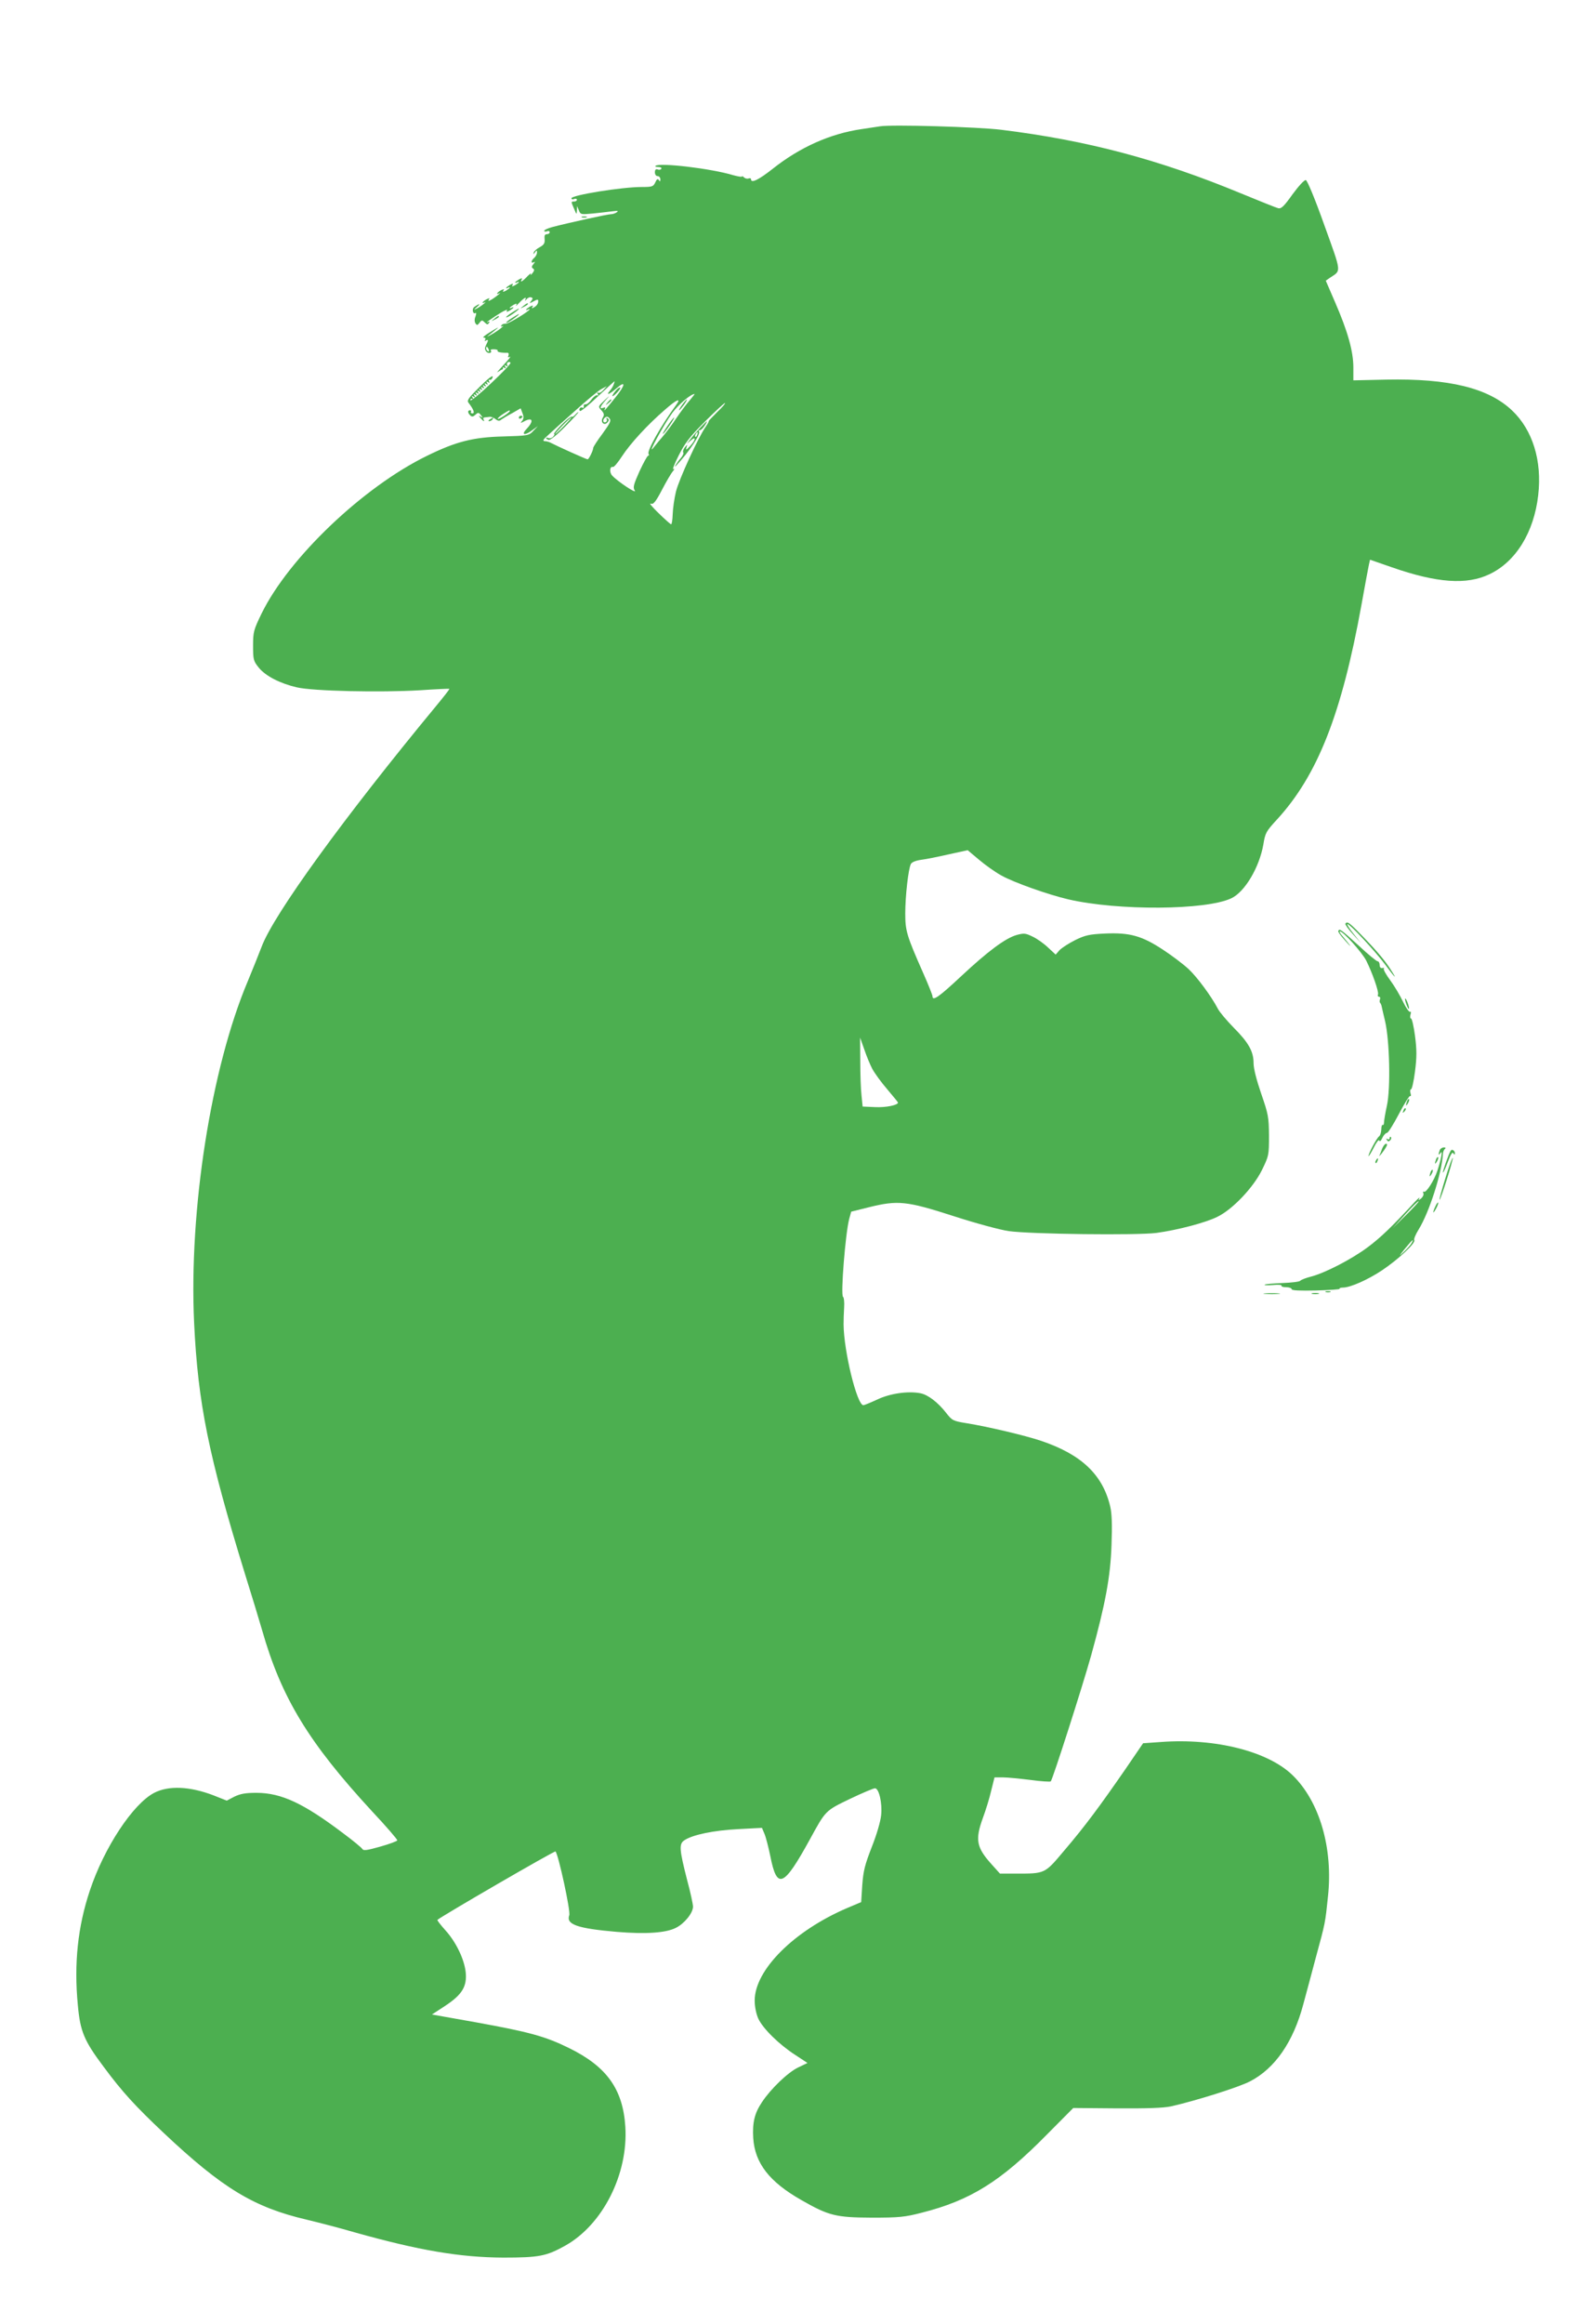 <?xml version="1.0" standalone="no"?>
<!DOCTYPE svg PUBLIC "-//W3C//DTD SVG 20010904//EN"
 "http://www.w3.org/TR/2001/REC-SVG-20010904/DTD/svg10.dtd">
<svg version="1.0" xmlns="http://www.w3.org/2000/svg"
 width="877pt" height="1280pt" viewBox="0 0 877 1280"
 preserveAspectRatio="xMidYMid meet">
<g transform="translate(0,1280) scale(0.1,-0.1)"
fill="#4caf50" stroke="none">
<path d="M4850 12104 c-14 -2 -59 -9 -100 -15 -173 -25 -341 -100 -491 -219
-76 -60 -119 -81 -119 -58 0 6 -6 8 -14 5 -7 -3 -19 0 -25 6 -6 6 -11 8 -11 5
0 -4 -22 0 -48 7 -122 37 -410 71 -429 51 -4 -3 4 -6 16 -6 12 0 20 -4 16 -10
-3 -5 -12 -7 -20 -3 -10 3 -15 -2 -15 -16 0 -12 6 -21 15 -21 8 0 15 -8 15
-17 0 -13 -2 -15 -8 -5 -6 9 -12 6 -20 -13 -11 -23 -17 -25 -75 -25 -110 0
-387 -45 -387 -62 0 -6 7 -8 15 -4 8 3 15 1 15 -4 0 -6 -7 -10 -15 -10 -18 0
-18 0 0 -41 13 -32 14 -32 15 -9 l1 25 10 -24 c9 -23 12 -23 77 -17 37 4 85 9
107 12 30 4 36 3 25 -5 -8 -6 -23 -11 -34 -11 -17 0 -232 -47 -323 -71 -24 -7
-43 -15 -43 -20 0 -5 7 -6 15 -3 8 4 15 1 15 -5 0 -6 -7 -11 -16 -11 -11 0
-14 -8 -12 -27 2 -22 -3 -31 -26 -44 -17 -9 -32 -22 -34 -30 -3 -11 -1 -11 7
1 9 13 11 13 11 -1 0 -9 -7 -22 -15 -29 -18 -15 -20 -34 -2 -24 7 5 7 1 -2
-10 -11 -13 -12 -19 -3 -25 9 -5 8 -12 -4 -27 -8 -10 -12 -12 -8 -4 4 8 -4 3
-19 -12 -26 -28 -44 -38 -31 -17 4 8 0 8 -15 0 -11 -7 -21 -14 -21 -17 0 -3 5
-2 10 1 6 3 10 4 10 1 0 -3 -10 -10 -21 -17 -16 -8 -20 -8 -14 1 6 9 2 9 -14
1 -11 -7 -21 -14 -21 -17 0 -3 5 -2 10 1 6 3 10 4 10 1 0 -3 -10 -10 -21 -17
-16 -8 -20 -8 -14 1 6 9 2 9 -14 1 -22 -12 -30 -27 -8 -16 18 10 -25 -25 -47
-37 -14 -7 -17 -7 -11 2 6 9 2 9 -14 1 -22 -12 -30 -27 -8 -16 6 4 3 -1 -8
-10 -11 -9 -29 -21 -40 -26 -15 -8 -13 -4 5 11 23 20 10 18 -17 -2 -13 -11 -6
-41 8 -32 5 3 5 -5 0 -19 -6 -14 -6 -29 0 -38 8 -12 11 -11 22 3 12 16 15 16
29 2 12 -12 17 -13 23 -3 6 8 4 10 -6 5 -23 -11 31 27 74 53 22 13 37 18 32
11 -6 -9 -3 -10 14 -1 11 7 21 14 21 17 0 3 -4 2 -10 -1 -5 -3 -10 -4 -10 -1
0 3 10 10 21 17 17 9 20 8 14 -3 -5 -7 3 -1 18 15 27 28 43 36 32 15 -4 -7 -1
-6 7 3 7 9 19 14 26 11 10 -3 10 -7 0 -20 -11 -13 -10 -14 9 -4 28 16 32 15
29 -4 -1 -9 -11 -21 -21 -26 -13 -8 -16 -7 -10 2 6 9 3 9 -14 1 -11 -7 -21
-14 -21 -17 0 -3 5 -2 10 1 6 3 10 4 10 2 0 -10 -117 -81 -132 -80 -10 1 -21
-3 -24 -9 -5 -7 -2 -8 7 -4 8 4 3 -1 -10 -12 -14 -11 -38 -27 -55 -36 -22 -12
-25 -12 -11 -2 11 8 29 23 40 32 16 13 14 13 -10 -1 -52 -31 -70 -45 -57 -45
8 0 10 -5 6 -12 -4 -7 -3 -8 4 -4 15 9 15 1 1 -25 -7 -15 -7 -24 1 -35 12 -14
35 -9 25 6 -3 4 6 7 19 6 13 0 22 -4 19 -8 -4 -7 20 -12 54 -11 6 0 9 -6 6
-15 -5 -11 -2 -13 8 -7 8 4 -8 -16 -36 -46 -27 -29 -41 -46 -31 -38 11 7 22
14 25 14 3 0 5 4 3 8 -1 5 3 5 9 1 8 -5 9 -3 4 6 -6 9 -4 11 5 5 8 -5 11 -4 6
3 -3 6 -2 13 3 16 5 4 12 3 15 -2 3 -5 -46 -56 -108 -114 -62 -59 -113 -100
-113 -93 0 8 5 11 10 8 6 -4 7 -1 2 7 -6 9 -4 11 5 5 9 -6 11 -4 5 5 -6 9 -4
11 5 5 9 -6 11 -4 5 5 -6 9 -4 11 5 5 9 -6 11 -4 5 5 -6 9 -4 11 5 5 9 -6 11
-4 5 5 -6 9 -4 11 5 5 9 -6 11 -4 5 5 -6 9 -4 11 5 5 9 -6 11 -4 5 5 -6 9 -4
11 5 5 9 -6 11 -4 5 5 -6 9 -4 11 5 5 9 -6 11 -4 5 5 -6 9 -4 11 5 5 9 -5 11
-4 6 4 -4 7 -2 10 4 9 7 -2 14 6 16 16 2 12 -25 -8 -71 -54 -63 -62 -73 -76
-62 -89 27 -35 36 -58 21 -58 -7 0 -11 4 -8 9 3 4 0 8 -5 8 -14 0 -14 -13 1
-28 9 -9 16 -8 28 3 15 14 19 14 31 -2 12 -15 12 -16 -1 -8 -13 8 -13 7 -1 -8
15 -18 26 -23 16 -7 -3 6 0 11 7 11 7 1 20 2 28 3 8 1 23 -5 32 -13 13 -10 21
-11 30 -3 7 5 34 22 61 36 l47 27 10 -27 c8 -19 7 -31 -2 -42 -11 -13 -10 -14
9 -4 49 27 58 4 16 -40 -33 -35 -10 -39 33 -6 l29 21 -25 -26 c-24 -26 -29
-27 -165 -31 -167 -4 -261 -28 -422 -107 -352 -172 -761 -562 -911 -868 -44
-91 -47 -101 -47 -178 0 -76 2 -84 31 -120 37 -46 116 -87 210 -109 90 -21
462 -29 679 -16 88 6 161 9 162 8 2 -2 -32 -45 -75 -97 -503 -608 -894 -1146
-960 -1324 -17 -44 -51 -129 -76 -189 -203 -480 -325 -1262 -296 -1882 21
-444 80 -733 279 -1379 38 -121 81 -263 96 -315 106 -371 256 -618 606 -997
78 -83 140 -155 139 -160 -1 -4 -43 -20 -93 -34 -74 -21 -94 -24 -100 -13 -4
7 -51 46 -105 86 -220 166 -340 222 -477 223 -62 0 -89 -5 -123 -21 l-42 -22
-73 29 c-131 50 -247 55 -327 14 -117 -61 -276 -301 -355 -539 -66 -197 -88
-401 -66 -630 13 -145 34 -196 143 -341 102 -138 177 -219 331 -364 323 -304
496 -409 787 -477 63 -15 183 -46 265 -70 353 -99 580 -138 820 -139 197 0
237 8 341 66 207 116 347 394 331 654 -13 208 -103 333 -312 435 -130 64 -219
88 -512 141 l-242 43 72 47 c94 62 122 107 114 186 -8 72 -53 166 -112 231
-26 29 -46 55 -44 57 20 19 646 382 651 377 16 -16 84 -329 76 -351 -19 -51
43 -73 263 -92 157 -13 268 -6 324 22 47 23 95 82 95 117 0 13 -14 79 -32 145
-44 172 -46 201 -15 221 45 30 160 54 295 61 l132 7 14 -33 c8 -19 22 -74 32
-122 37 -188 73 -173 219 93 87 159 84 156 221 222 67 32 129 58 137 58 22 0
41 -81 34 -148 -3 -33 -24 -106 -51 -174 -39 -100 -47 -132 -53 -211 l-6 -94
-76 -32 c-295 -126 -511 -342 -511 -510 0 -34 8 -73 20 -100 25 -54 114 -142
204 -200 l67 -44 -52 -25 c-56 -27 -151 -118 -199 -191 -41 -61 -53 -112 -48
-198 9 -138 89 -241 265 -341 152 -87 191 -96 388 -97 151 0 182 3 275 27 269
68 436 172 690 430 l146 147 239 -2 c171 -1 257 2 300 11 137 31 373 105 436
138 137 71 238 217 293 424 14 52 46 170 70 261 52 190 51 188 66 332 29 267
-46 524 -195 669 -135 131 -424 205 -725 183 l-99 -7 -97 -142 c-141 -204
-224 -316 -336 -447 -111 -132 -105 -129 -273 -129 l-83 0 -45 50 c-85 94 -93
136 -49 257 16 43 37 111 46 151 l18 72 47 0 c25 0 93 -7 151 -14 58 -8 108
-11 112 -8 11 12 174 520 223 695 78 282 106 431 112 608 4 109 2 172 -7 210
-41 176 -159 288 -382 363 -86 29 -293 78 -411 97 -74 12 -79 15 -111 56 -46
59 -101 101 -143 109 -68 13 -167 -1 -238 -35 -37 -17 -71 -31 -76 -31 -35 0
-108 298 -109 445 0 22 1 64 3 93 2 29 -1 56 -6 59 -14 9 13 350 34 429 l11
40 96 24 c161 40 209 35 467 -48 123 -40 257 -76 305 -83 120 -17 708 -24 815
-10 117 16 269 56 334 88 84 40 199 161 247 258 38 78 39 81 39 190 -1 103 -4
118 -43 231 -26 76 -42 138 -42 168 0 64 -27 113 -111 197 -38 39 -77 85 -86
103 -35 67 -113 173 -161 218 -28 26 -91 74 -140 106 -118 78 -185 96 -321 90
-86 -4 -109 -9 -164 -36 -34 -17 -73 -42 -86 -55 l-22 -25 -42 39 c-23 22 -61
49 -85 60 -39 19 -47 20 -88 9 -62 -18 -156 -87 -308 -229 -123 -115 -156
-137 -156 -108 0 6 -23 64 -51 127 -91 206 -99 232 -99 329 0 95 17 246 31
272 5 10 27 19 56 23 26 3 95 17 152 30 l105 23 62 -52 c34 -29 90 -69 125
-88 68 -38 260 -106 369 -131 274 -63 757 -60 897 6 75 35 155 171 177 297 10
63 15 72 75 137 224 244 357 582 466 1184 19 107 38 207 41 221 l6 26 121 -42
c247 -86 412 -98 537 -38 146 69 246 232 269 436 22 189 -31 359 -144 466
-131 124 -347 177 -694 170 l-181 -4 0 71 c0 89 -31 199 -101 360 l-51 118 23
16 c63 42 66 21 -31 290 -53 149 -94 246 -102 248 -8 2 -39 -32 -73 -78 -47
-66 -62 -81 -79 -77 -12 3 -104 40 -206 82 -449 186 -849 292 -1320 350 -127
16 -610 30 -670 19z m-2156 -1230 c3 -8 2 -12 -4 -9 -6 3 -10 10 -10 16 0 14
7 11 14 -7z m689 -191 c-3 -10 -13 -26 -21 -35 -25 -29 -2 -20 36 13 53 46 50
19 -4 -48 -50 -63 -71 -86 -60 -66 5 9 2 11 -8 7 -24 -9 -19 6 11 40 28 31 28
31 -7 -1 -33 -32 -34 -32 -15 -53 15 -17 17 -25 8 -40 -16 -25 8 -48 26 -26 9
11 9 16 0 22 -7 4 -9 3 -5 -4 3 -6 2 -13 -3 -16 -16 -10 -22 11 -7 23 10 8 16
8 26 -4 10 -12 3 -26 -39 -84 -28 -37 -51 -73 -51 -78 0 -14 -24 -63 -31 -63
-7 0 -171 74 -201 90 -10 6 -26 10 -35 10 -14 1 -9 9 18 33 19 18 87 79 150
135 63 57 128 111 144 119 l30 16 -19 -21 c-10 -12 -23 -19 -29 -15 -6 4 -7 1
-2 -7 5 -8 4 -11 -2 -7 -5 3 -20 -7 -32 -23 -12 -17 -27 -29 -34 -27 -6 1 -11
-4 -9 -11 1 -8 -2 -11 -7 -8 -5 4 -12 2 -15 -3 -4 -5 -3 -12 2 -15 4 -2 48 33
97 80 50 46 91 84 92 84 1 0 0 -8 -4 -17z m419 -88 c-17 -19 -50 -63 -73 -97
-23 -35 -56 -79 -73 -99 -17 -19 -41 -49 -54 -65 -41 -52 59 131 104 192 35
47 102 104 123 104 1 0 -11 -16 -27 -35z m-76 -27 c-84 -115 -161 -252 -151
-268 4 -6 2 -10 -2 -10 -5 0 -26 -39 -48 -86 -33 -74 -37 -89 -26 -106 14 -22
-95 50 -125 83 -16 18 -13 52 5 47 5 -2 27 24 49 58 47 72 142 175 236 256 67
59 94 70 62 26z m227 -38 c-28 -28 -49 -50 -47 -50 3 0 -4 -13 -15 -29 -41
-57 -149 -293 -165 -359 -9 -37 -17 -93 -18 -125 -1 -32 -5 -56 -9 -55 -9 4
-79 69 -103 97 -14 15 -15 20 -5 16 11 -4 27 17 58 77 24 46 51 92 60 102 9
11 11 16 3 12 -7 -4 6 30 29 75 34 68 61 103 144 186 57 57 107 103 111 103 5
0 -14 -23 -43 -50z m-1143 6 c0 -8 -61 -48 -66 -43 -3 2 10 14 28 26 35 22 38
23 38 17z m1998 -3623 c13 -24 49 -74 82 -112 33 -39 60 -72 60 -74 0 -14 -66
-28 -126 -25 l-69 3 -6 60 c-4 33 -7 119 -7 190 l-1 130 23 -65 c12 -36 32
-84 44 -107z"/>
<path d="M3398 10653 c-29 -34 -30 -48 -2 -21 15 15 26 30 23 33 -3 3 -13 -3
-21 -12z"/>
<path d="M3349 10583 c-13 -16 -12 -17 4 -4 9 7 17 15 17 17 0 8 -8 3 -21 -13z"/>
<path d="M3170 10515 c-7 -8 -15 -13 -19 -10 -4 2 -30 -18 -56 -45 -27 -28
-45 -50 -41 -50 5 0 3 -6 -4 -14 -6 -8 -18 -12 -26 -9 -8 3 -14 3 -14 0 0 -3
6 -7 14 -10 8 -3 46 27 92 74 43 43 76 79 72 79 -3 0 -11 -7 -18 -15z m-60
-60 c-24 -25 -46 -45 -49 -45 -3 0 15 20 39 45 24 25 46 45 49 45 3 0 -15 -20
-39 -45z"/>
<path d="M3760 10570 c-12 -16 -19 -30 -16 -30 2 0 14 14 26 30 12 17 19 30
16 30 -2 0 -14 -13 -26 -30z"/>
<path d="M3680 10455 c-17 -25 -29 -45 -26 -45 3 0 19 20 36 45 17 25 29 45
26 45 -3 0 -19 -20 -36 -45z"/>
<path d="M3859 10443 c-19 -21 -44 -49 -54 -63 l-20 -25 23 19 c30 26 28 4 -4
-31 -21 -22 -25 -24 -20 -8 6 19 6 19 -9 1 -8 -10 -12 -23 -9 -28 4 -5 -3 -19
-13 -31 -20 -22 -44 -61 -26 -42 71 75 138 176 126 189 -4 3 -2 6 4 6 6 0 18
11 27 25 23 35 16 31 -25 -12z m-16 -38 c-3 -9 -8 -14 -10 -11 -3 3 -2 9 2 15
9 16 15 13 8 -4z"/>
<path d="M3208 11603 c6 -2 18 -2 25 0 6 3 1 5 -13 5 -14 0 -19 -2 -12 -5z"/>
<path d="M2884 11114 c-18 -14 -18 -15 4 -4 12 6 22 13 22 15 0 8 -5 6 -26
-11z"/>
<path d="M2823 11079 c-35 -22 -46 -37 -15 -20 22 13 58 40 52 41 -3 0 -20
-10 -37 -21z"/>
<path d="M2823 11049 c-35 -22 -46 -37 -15 -20 22 13 58 40 52 41 -3 0 -20
-10 -37 -21z"/>
<path d="M2724 11044 c-18 -14 -18 -15 4 -4 12 6 22 13 22 15 0 8 -5 6 -26
-11z"/>
<path d="M2860 10499 c0 -5 5 -7 10 -4 6 3 10 8 10 11 0 2 -4 4 -10 4 -5 0
-10 -5 -10 -11z"/>
<path d="M2700 10490 c-9 -6 -10 -10 -3 -10 6 0 15 5 18 10 8 12 4 12 -15 0z"/>
<path d="M7416 7712 c-2 -4 16 -30 41 -57 l45 -50 -42 53 c-23 28 -37 52 -32
52 14 0 156 -153 209 -225 51 -69 65 -83 38 -40 -33 55 -78 109 -159 193 -78
81 -90 90 -100 74z"/>
<path d="M7377 7673 c-3 -5 14 -28 37 -53 22 -25 34 -37 26 -25 -8 11 -26 32
-39 48 -14 15 -20 27 -15 27 18 0 122 -116 145 -161 34 -68 70 -171 65 -186
-3 -7 -1 -13 5 -13 6 0 9 -6 6 -14 -3 -8 -3 -17 1 -20 3 -4 7 -12 8 -19 1 -7
10 -43 19 -82 25 -107 31 -370 10 -465 -9 -41 -16 -83 -16 -93 0 -9 -3 -16 -7
-13 -4 2 -8 -9 -8 -26 -1 -17 -6 -33 -12 -37 -13 -8 -63 -103 -58 -109 2 -1
15 20 29 48 14 28 27 45 30 38 2 -8 10 -2 17 15 7 15 19 27 25 27 7 0 36 47
66 104 30 57 58 102 62 99 5 -3 6 4 2 16 -3 11 -2 21 3 21 5 0 15 44 22 99 10
79 10 117 0 195 -7 53 -17 96 -22 96 -5 0 -6 10 -3 21 4 13 3 19 -2 16 -5 -4
-23 22 -39 55 -16 34 -48 88 -71 119 -23 31 -39 60 -35 64 4 4 0 5 -8 3 -9 -2
-15 4 -15 17 0 11 -5 20 -11 20 -6 0 -54 39 -106 88 -97 88 -103 93 -111 80z"/>
<path d="M7752 7269 c6 -16 12 -28 14 -26 5 5 -13 57 -20 57 -3 0 0 -14 6 -31z"/>
<path d="M7756 6735 c-9 -26 -7 -32 5 -12 6 10 9 21 6 23 -2 3 -7 -2 -11 -11z"/>
<path d="M7736 6683 c-6 -14 -5 -15 5 -6 7 7 10 15 7 18 -3 3 -9 -2 -12 -12z"/>
<path d="M7660 6531 c0 -7 -5 -9 -12 -5 -7 5 -8 3 -3 -5 5 -9 10 -10 18 -2 6
6 8 14 4 18 -4 3 -7 1 -7 -6z"/>
<path d="M7619 6474 c-5 -15 -12 -32 -15 -38 -8 -16 26 26 37 47 7 11 6 17 -1
17 -6 0 -15 -12 -21 -26z"/>
<path d="M7936 6464 c-9 -24 -7 -31 5 -14 13 19 3 -36 -18 -99 -18 -54 -62
-123 -74 -115 -5 3 -6 -1 -3 -9 3 -8 -3 -20 -12 -28 -16 -12 -17 -12 -10 1 4
8 -7 -1 -25 -20 -125 -136 -189 -197 -260 -250 -90 -67 -238 -143 -314 -162
-27 -7 -53 -17 -57 -22 -4 -6 -48 -11 -99 -13 -51 -2 -95 -6 -98 -9 -3 -4 17
-4 46 -2 29 3 50 1 47 -4 -3 -4 9 -8 25 -8 17 0 31 -5 31 -11 0 -7 45 -9 134
-7 74 2 132 6 130 9 -2 4 6 7 19 7 40 0 137 43 215 95 90 60 187 151 178 166
-4 5 7 32 24 59 59 96 127 309 134 417 0 11 6 23 11 27 6 5 3 8 -6 8 -9 0 -20
-7 -23 -16z m-186 -357 l-73 -72 69 76 c38 42 71 75 74 72 2 -2 -29 -36 -70
-76z m31 -154 c-5 -10 -24 -31 -42 -48 -30 -28 -29 -26 6 18 41 50 52 58 36
30z"/>
<path d="M7997 6462 c-12 -18 -46 -116 -43 -120 3 -2 14 24 27 58 15 41 25 57
30 48 6 -9 9 -9 9 -1 0 15 -17 26 -23 15z"/>
<path d="M7916 6415 c-9 -26 -7 -32 5 -12 6 10 9 21 6 23 -2 3 -7 -2 -11 -11z"/>
<path d="M7968 6313 c-20 -65 -35 -119 -33 -121 5 -6 76 219 73 230 -2 5 -20
-44 -40 -109z"/>
<path d="M7585 6409 c-4 -6 -5 -12 -2 -15 2 -3 7 2 10 11 7 17 1 20 -8 4z"/>
<path d="M7886 6345 c-9 -26 -7 -32 5 -12 6 10 9 21 6 23 -2 3 -7 -2 -11 -11z"/>
<path d="M7912 6155 c-17 -37 -14 -45 4 -12 9 16 14 31 11 33 -2 2 -9 -7 -15
-21z"/>
<path d="M7308 5683 c6 -2 18 -2 25 0 6 3 1 5 -13 5 -14 0 -19 -2 -12 -5z"/>
<path d="M6973 5673 c20 -2 54 -2 75 0 20 2 3 4 -38 4 -41 0 -58 -2 -37 -4z"/>
<path d="M7233 5673 c9 -2 25 -2 35 0 9 3 1 5 -18 5 -19 0 -27 -2 -17 -5z"/>
</g>
</svg>
